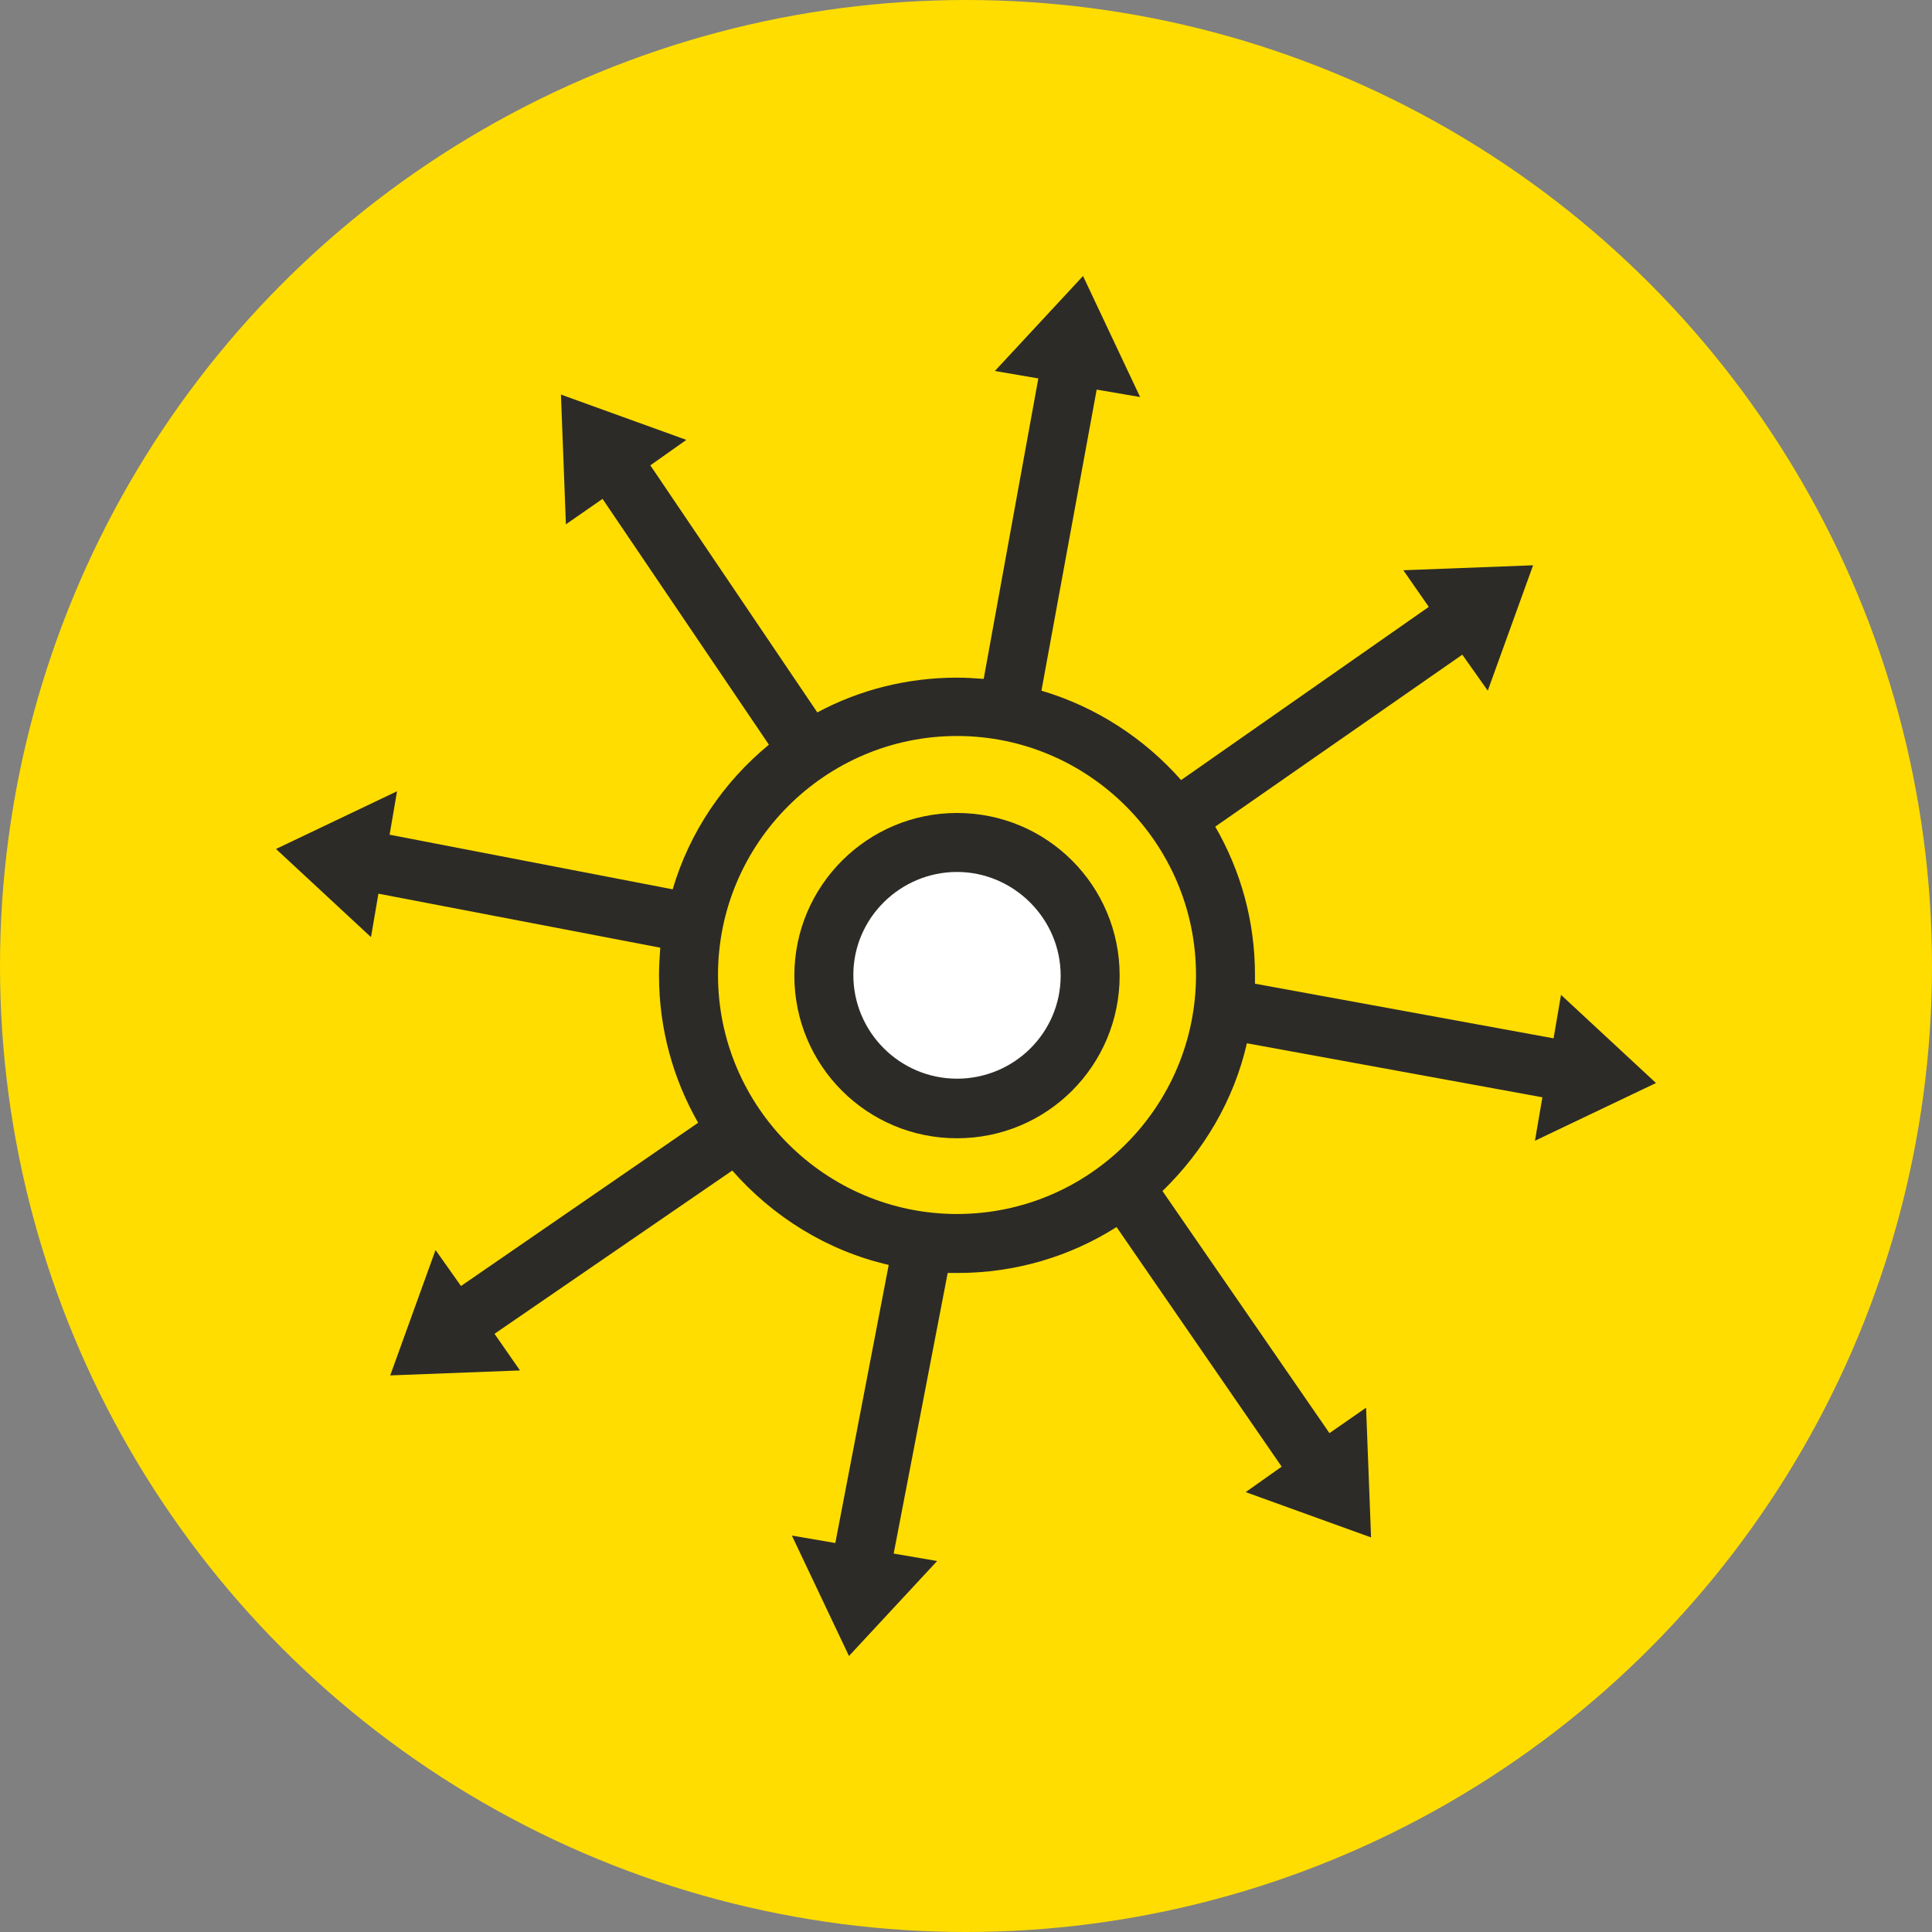 <?xml version="1.0" encoding="UTF-8"?> <svg xmlns="http://www.w3.org/2000/svg" width="140" height="140" viewBox="0 0 140 140" fill="none"><rect x="0" y="0" width="140" height="140" fill="#808080" stroke="none"/><circle cx="70" cy="70" r="70" fill="#FFDD00"></circle><path d="M69.213 89.771C79.796 89.771 88.376 81.191 88.376 70.607C88.376 60.024 79.796 51.444 69.213 51.444C58.629 51.444 50.049 60.024 50.049 70.607C50.049 81.191 58.629 89.771 69.213 89.771Z" fill="#FFDD00"></path><path d="M69.213 79.739C74.256 79.739 78.345 75.651 78.345 70.607C78.345 65.564 74.256 61.475 69.213 61.475C64.169 61.475 60.081 65.564 60.081 70.607C60.081 75.651 64.169 79.739 69.213 79.739Z" fill="white"></path><path d="M120 78.48L113.117 72.092L112.578 75.241L90.94 71.282C90.94 71.057 90.94 70.877 90.94 70.652C90.94 66.739 89.906 63.095 88.061 59.901L105.965 47.44L107.809 50.05L111.093 40.963L101.691 41.322L103.536 43.977L85.587 56.527C82.933 53.513 79.424 51.219 75.466 50.05L79.469 28.232L82.618 28.772L78.48 20L72.092 26.883L75.241 27.422L71.282 49.195C70.652 49.15 70.022 49.105 69.348 49.105C65.704 49.105 62.24 50.005 59.226 51.624L47.126 33.72L49.735 31.876L40.648 28.592L41.008 37.994L43.662 36.149L55.718 53.963C52.434 56.662 49.959 60.306 48.745 64.444L28.232 60.486L28.772 57.337L20 61.52L26.883 67.908L27.422 64.759L47.845 68.673C47.8 69.348 47.755 69.978 47.755 70.697C47.755 74.566 48.79 78.21 50.589 81.359L33.405 93.189L31.561 90.58L28.277 99.667L37.679 99.307L35.834 96.653L53.063 84.822C55.987 88.151 59.901 90.625 64.4 91.66L60.531 111.813L57.382 111.273L61.52 120L67.908 113.117L64.759 112.578L68.673 92.245C68.898 92.245 69.123 92.245 69.393 92.245C73.621 92.245 77.58 91.03 80.909 88.916L92.874 106.28L90.265 108.124L99.352 111.408L98.992 102.006L96.338 103.851L84.237 86.307C87.207 83.428 89.411 79.739 90.355 75.6L111.768 79.514L111.228 82.663L120 78.48ZM69.348 87.971C59.811 87.971 52.029 80.189 52.029 70.652C52.029 61.116 59.811 53.333 69.348 53.333C78.884 53.333 86.667 61.116 86.667 70.652C86.667 80.189 78.929 87.971 69.348 87.971Z" fill="#2D2B28"></path><path d="M69.348 58.911C62.87 58.911 57.562 64.174 57.562 70.697C57.562 77.22 62.825 82.483 69.348 82.483C75.871 82.483 81.134 77.22 81.134 70.697C81.134 64.174 75.871 58.911 69.348 58.911ZM69.348 78.165C65.209 78.165 61.836 74.791 61.836 70.652C61.836 66.514 65.254 63.185 69.348 63.185C73.442 63.185 76.86 66.559 76.86 70.697C76.86 74.836 73.486 78.165 69.348 78.165Z" fill="#2D2B28"></path></svg> 